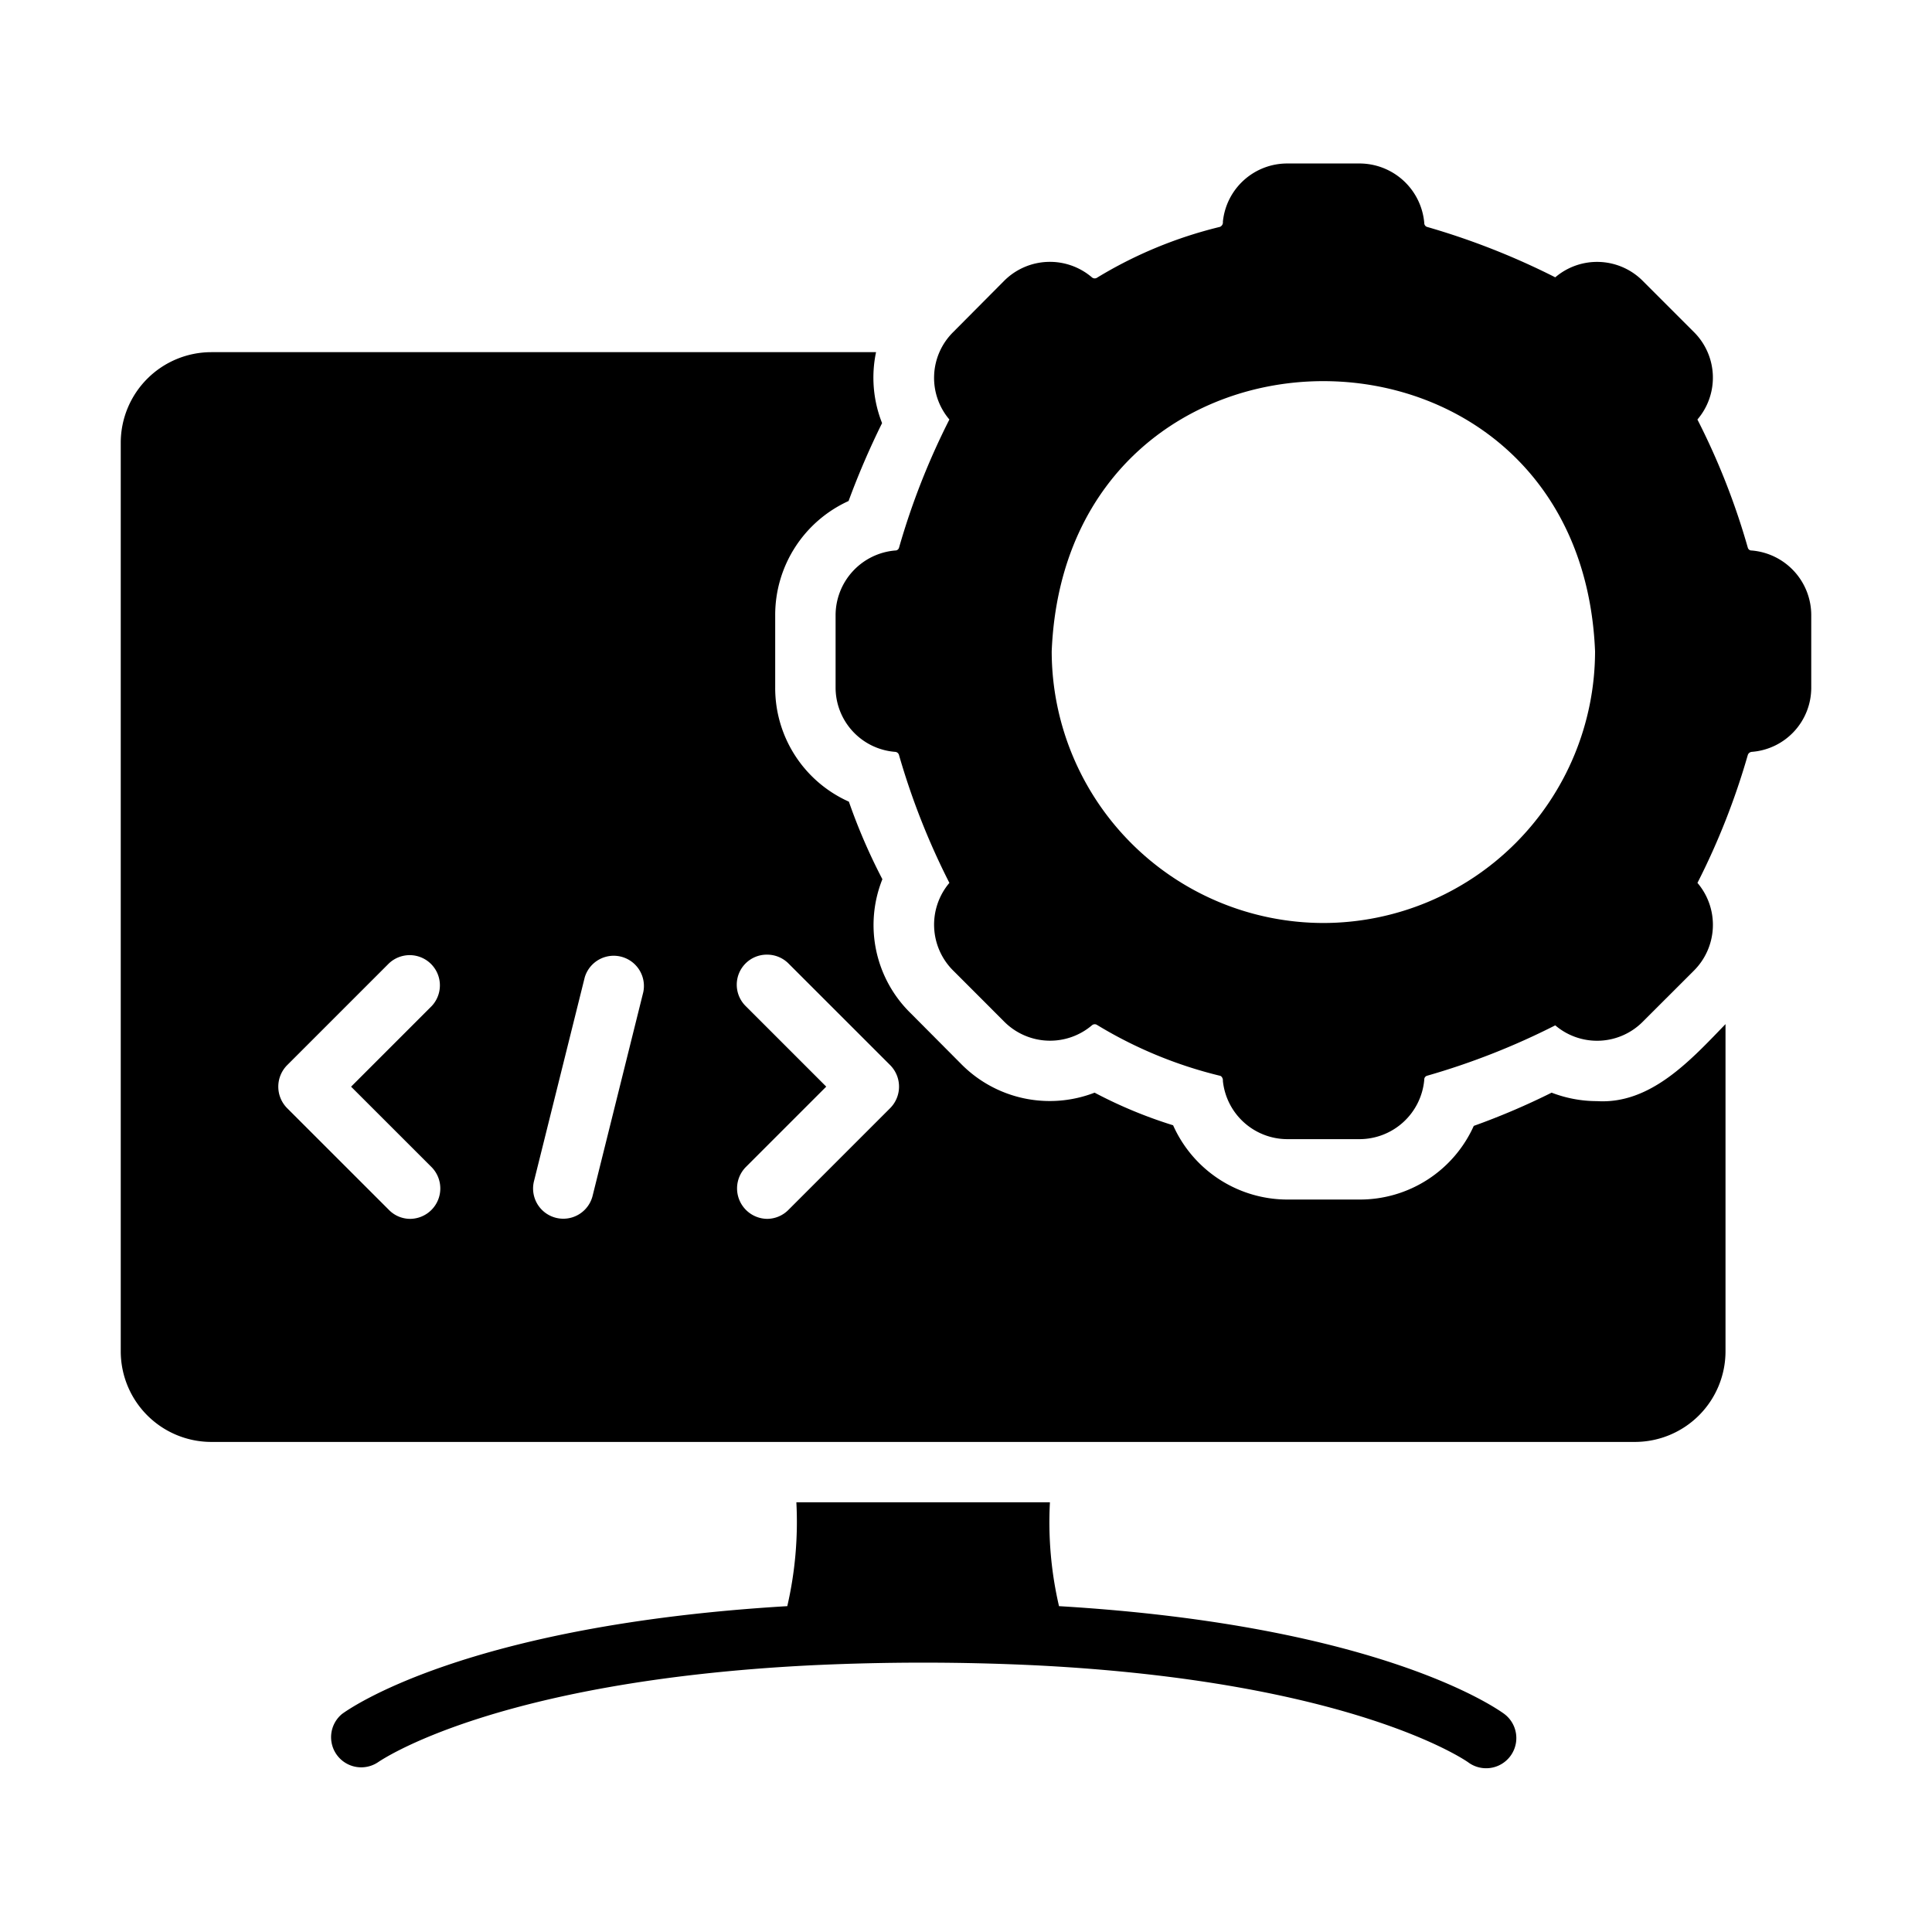 <svg xmlns="http://www.w3.org/2000/svg" width="50" height="50" fill="none"><path fill="#000" d="M41.328 28.497c-.4 0-.798-.075-1.172-.219q-.982.49-2.015.86a3.23 3.23 0 0 1-2.961 1.906h-1.86a3.24 3.24 0 0 1-2.96-1.922c-.702-.218-1.382-.5-2.032-.844a3.22 3.22 0 0 1-3.453-.742l-1.305-1.312a3.19 3.19 0 0 1-.734-3.47 15 15 0 0 1-.867-2.007 3.22 3.22 0 0 1-1.907-2.96v-1.86a3.24 3.24 0 0 1 1.899-2.961q.38-1.031.867-2.016a3.2 3.2 0 0 1-.156-1.836H5.469a2.346 2.346 0 0 0-2.344 2.344v23.516a2.346 2.346 0 0 0 2.344 2.343h36.844a2.346 2.346 0 0 0 2.343-2.343v-8.47c-.89.919-1.932 2.081-3.328 1.993m-30.156 1.711a.787.787 0 0 1-.555 1.336.77.77 0 0 1-.555-.235L7.43 28.678a.79.79 0 0 1 0-1.11l2.633-2.633a.782.782 0 0 1 1.109 1.102l-2.086 2.086zm5.476-4.531-1.312 5.273a.781.781 0 0 1-1.516-.383l1.313-5.273a.782.782 0 0 1 1.515.383m6.391 3-2.633 2.633a.78.78 0 0 1-.554.234.788.788 0 0 1-.555-1.336l2.086-2.086-2.086-2.086a.778.778 0 0 1 .555-1.33c.207 0 .407.082.554.229l2.633 2.632a.79.79 0 0 1 0 1.11M27.407 41.567a9.6 9.6 0 0 1-.235-2.687H20.61a9.7 9.7 0 0 1-.235 2.687c-8.375.5-11.382 2.688-11.523 2.79a.78.78 0 0 0 .93 1.25c.039-.024 2.984-2.094 11.187-2.508a61 61 0 0 1 5.844 0c8.203.414 11.148 2.484 11.18 2.507a.781.781 0 0 0 .937-1.25c-.14-.101-3.148-2.289-11.523-2.789"/><path fill="#000" d="M45.336 14.247a.1.1 0 0 1-.102-.07 18.3 18.3 0 0 0-1.305-3.32 1.665 1.665 0 0 0-.093-2.266l-1.313-1.313a1.667 1.667 0 0 0-2.273-.101 19 19 0 0 0-3.32-1.305.104.104 0 0 1-.07-.101 1.684 1.684 0 0 0-1.68-1.54h-1.86a1.673 1.673 0 0 0-1.672 1.508.125.125 0 0 1-.078.133c-1.124.273-2.2.718-3.187 1.32a.11.11 0 0 1-.125-.015 1.674 1.674 0 0 0-2.274.094l-1.312 1.32a1.665 1.665 0 0 0-.102 2.266 18.7 18.7 0 0 0-1.304 3.32.1.1 0 0 1-.102.07 1.684 1.684 0 0 0-1.539 1.68v1.86a1.67 1.67 0 0 0 1.54 1.671.11.11 0 0 1 .1.078 18.7 18.7 0 0 0 1.305 3.313 1.675 1.675 0 0 0 .102 2.273l1.312 1.313a1.674 1.674 0 0 0 2.274.101.11.11 0 0 1 .125-.016 11.2 11.2 0 0 0 3.187 1.32c.048.007.085.076.078.134a1.68 1.68 0 0 0 1.672 1.507h1.86a1.684 1.684 0 0 0 1.68-1.539.1.1 0 0 1 .07-.101 18.7 18.7 0 0 0 3.32-1.305 1.667 1.667 0 0 0 2.273-.102l1.313-1.312a1.674 1.674 0 0 0 .094-2.273c.54-1.06.976-2.17 1.304-3.313a.12.12 0 0 1 .102-.078 1.665 1.665 0 0 0 1.539-1.672v-1.86a1.68 1.68 0 0 0-1.54-1.679m-11.086 9.64a7.04 7.04 0 0 1-7.031-7.03c.38-9.325 13.682-9.323 14.062 0a7.04 7.04 0 0 1-7.031 7.03"/></svg>